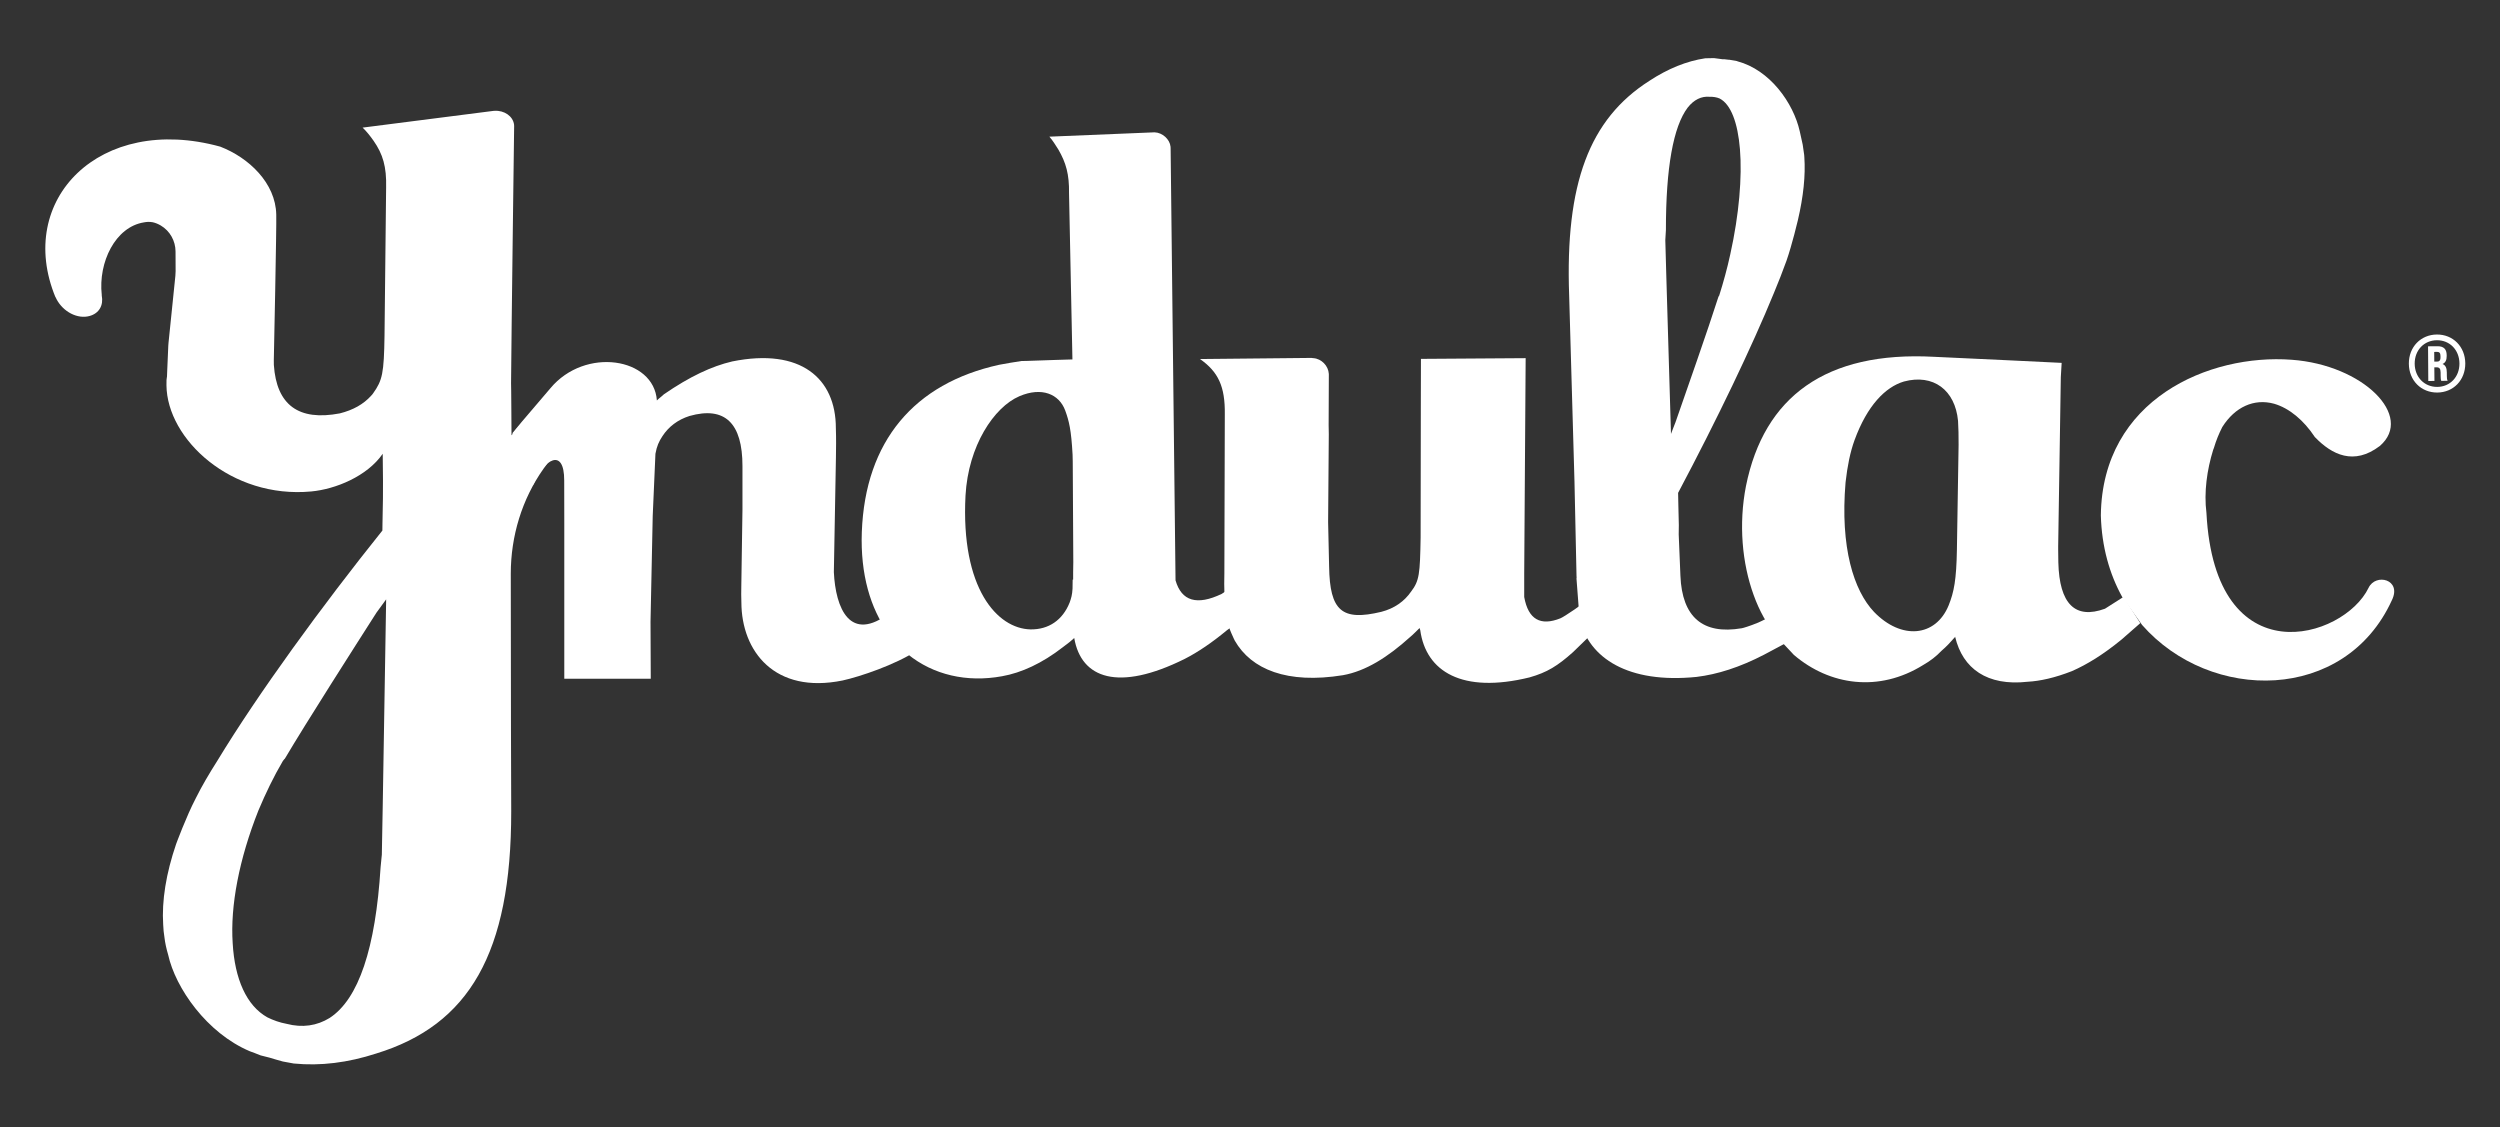 <?xml version="1.0" encoding="UTF-8"?> <svg xmlns="http://www.w3.org/2000/svg" xmlns:xlink="http://www.w3.org/1999/xlink" version="1.1" id="Layer_1" x="0px" y="0px" viewBox="0 0 625.08 281.9" style="enable-background:new 0 0 625.08 281.9;" xml:space="preserve"><rect x="0" y="0" width="625.08" height="281.9" fill="#333333" stroke="none"/> <style type="text/css"> .st0{fill:#FFFFFF;} </style> <g> <g> <path class="st0" d="M95.76,120.13l-0.01,4.36l-0.12,6.57l-0.02,1.59c-15.24,19.02-31.05,40.73-41.29,57.6 c-2.04,3.22-3.86,6.29-5.37,9.34c-2.4,4.59-4.92,11.46-4.92,11.46c-2.51,7.34-3.61,14.18-3.23,20.13 c0.05,1.13,0.14,2.15,0.32,3.22c0.16,1.39,0.49,2.86,0.92,4.31c1.82,8.31,9.67,19.59,20.43,24.14c0,0,2.41,0.88,2.69,1.03 c0.19,0.07,2.25,0.57,2.25,0.57s2.9,0.88,3.31,0.96c0.14,0.02,2.53,0.47,2.72,0.5c6.68,0.66,13.55-0.2,20.63-2.5 c23.17-7.11,33.78-25.06,33.75-60.56c0,0-0.13-35.91-0.11-59.44c0.01-9.36,2.78-18.56,8.18-26.21c2.94-4.16,6.27-7.29,9.28-6.19 l-3.45-16.75c-5.18,5.24-10.78,10.47-13.83,14.58c0,0-0.07-13.1-0.11-13.01c0.08-11.82,0.77-64.29,0.77-64.29 c-0.01-0.13-0.01-0.22-0.02-0.38c-0.27-2.11-2.44-3.6-4.89-3.45c-0.09,0.03-0.21,0.01-0.21,0.01l-32.77,4.19 c1,0.94,1.91,2.11,2.75,3.3c2.32,3.33,3.26,6.48,3.13,11.66l-0.4,37.06c-0.14,9.39-0.52,11.15-2.83,14.39 c-0.13,0.25-0.37,0.45-0.53,0.64c-1.91,2.12-4.48,3.56-7.81,4.4c-10.3,1.97-15.83-2.08-16.5-12.12c-0.01-0.32-0.03-0.78-0.01-1.2 c0,0,0.72-33.94,0.61-36.4c-0.16-7.89-6.87-14.22-14-16.97C24.97,28.37,3.75,49.93,13.9,74.4c0-0.03,0-0.07,0-0.12 c0.11,0.19,0.15,0.34,0.21,0.48c1.68,3.23,5.3,5.08,8.28,4.25c2.39-0.65,3.53-2.66,3.05-5.13v-0.16 C24.54,65.59,28.83,56.73,36,55.6c0.68-0.13,1.31-0.18,2.19-0.03c0.68,0.15,1.35,0.43,1.99,0.8c2.36,1.39,3.7,3.91,3.71,6.51 l0.02,4.94c0,0.38-0.02,0.77-0.06,1.15l-1.72,16.8c-0.02,0.22-0.04,0.43-0.05,0.65L41.8,92.9c-0.03,2.51-0.2,0.78-0.18,3.43 c0.13,13.5,16.23,28.43,36.21,26.55c6.06-0.57,13.95-3.77,17.86-9.42L95.76,120.13z M95.69,201.78l-0.22,11.91l-0.31,3.14 c-1.26,20.27-5.49,32.97-12.74,37.69c-3.2,1.97-6.81,2.5-10.77,1.47c-1.7-0.31-3.32-0.89-4.8-1.62 c-5.23-2.92-8.16-9.61-8.67-18.51c-0.63-9.33,1.6-21.04,6.43-33.21c1.82-4.32,3.82-8.49,6.14-12.42l0.14-0.16 c0,0,0.25-0.37,0.34-0.39c5.3-8.97,17.71-28.38,22.9-36.5c0.82-1.09,1.63-2.21,2.42-3.32L95.69,201.78z"></path> <path class="st0" d="M222.53,153.19c-10.02,7.76-13.62-1.13-14.04-10.15l0.52-28.66c0.04-2.33,0.07-4.75-0.02-7.35 c0-12.37-8.73-20.13-25.91-16.66c-5.14,1.2-10.65,3.79-17.1,8.23c-0.51,0.52-1.24,1-1.74,1.53c-0.74-10.75-17.96-13.45-26.61-3.07 c-2.87,3.44-6.45,7.46-9.51,11.24l5.19,12.9c2.68-6.43,7.78-9.44,7.76-1.06l0.02,10.64v5.19v33.73c0,0,0-0.04,0,0h21.62 l-0.06-14.26l0.55-26.45l0.68-15.54c0.35-1.93,0.87-3.06,1.76-4.41c1.53-2.34,3.79-4.09,6.75-5.03 c8.87-2.51,13.26,1.79,13.25,12.54v10.84l-0.29,19.27c-0.03,1.32-0.03,2.64,0.02,3.93c0.02,12.27,8.35,23.01,25.31,19.55 c4.44-0.98,13.14-3.94,18.42-7.37L222.53,153.19z"></path> <path class="st0" d="M308.74,160.19c4.11,7.18,13.1,10.89,27.04,8.63c5.71-1.02,11.22-4.51,16.79-9.54 c0.63-0.49,1.8-1.71,2.37-2.25l0.17,0.54c1.42,10.35,10.49,15.93,27.32,11.8c4.42-1.25,7.04-2.89,10.88-6.32l6.81-6.62 c0.01,0.22-1.77-7.73-1.81-7.54c-2.21,1.97-7.3,5.39-8.19,5.72c-4.9,1.95-8,0.33-9.02-5.34v-5.86l0.36-53.82v-0.04l-26.18,0.18 l-0.03,11.59l-0.05,33.1c-0.16,9.08-0.31,10.78-2.38,13.49c-1.68,2.43-4.13,4.21-7.46,5.07c-9.81,2.35-12.87-0.18-13.04-11.31 l-0.25-11.13l0.17-21.95c0.01-0.59-0.03-1.42-0.04-2.33l0.05-12.56c-0.01-0.08-0.01-0.18-0.01-0.25c-0.11-1.96-1.82-3.76-3.85-3.9 c-0.16,0.01-0.44-0.06-0.44-0.06l-27.91,0.28c4.53,3.19,6.29,6.8,6.2,13.81l-0.11,39.72c-0.02,2.4-0.08,2.94,0.02,5.48 c-0.05,0.37-0.01,2.67,0.57,6.01C307.12,157,308.74,160.19,308.74,160.19z"></path> <path class="st0" d="M226.98,163.58c6.37,5.17,14.75,7.12,23.57,5.5c4.83-0.85,10.04-3.25,15.17-7.24l1.68-1.28l1.2-1.04v0.05 c1.74,10.07,11.01,13.44,27.61,5.18c3.34-1.7,6.86-4.1,10.59-7.19l3.43-2.45l-2.36-8.4c-0.06,0.35-1.03,0.85-2.42,1.79 c-6.17,2.95-10.03,1.82-11.53-3.39l-1.23-108.07c0-0.08-0.01-0.28-0.02-0.37c-0.19-1.85-2.02-3.51-3.97-3.58h-0.13l-26.2,1.08 c0.85,0.95,1.53,2.1,2.24,3.2c1.93,3.32,2.75,6.23,2.68,10.95l0.85,41.55L263.76,90l-7.28,0.25l-1.05,0.01 c-1.81,0.28-3.77,0.59-5.62,0.95c-21.18,4.66-33.48,19.04-34.33,41.82c-0.38,10.59,2.16,19.07,6.6,25.25L226.98,163.58z M268.23,117.15l0.13,23.43c-0.02,1.8-0.07,3.19-0.04,4.34h-0.12l-0.03,2.24c-0.08,1.6-0.35,2.43-0.71,3.46 c-1.77,4.47-5.3,6.81-9.79,6.75c-8.32-0.18-17.48-10.23-16.26-33.47c0.69-12.45,7.12-22.1,13.47-24.83 c5.58-2.39,9.93-0.55,11.45,3.55c0.97,2.66,1.51,4.83,1.85,11.05C268.24,114.78,268.21,115.99,268.23,117.15z"></path> <path class="st0" d="M394.94,154.74c2.32,9.82,12.15,16.24,29.26,14.51c5.17-0.63,10.76-2.38,16.94-5.59l10.54-5.63l-5.03-6.08 c0,0-4.96,2.83-7.07,3.73c-2.12,0.88-3.84,1.37-4.07,1.4c-9.77,1.67-14.93-2.8-15.35-13.09l-0.43-10.37l0.03-2.33l-0.12-5.09 l-0.06-2.97c9.77-18.42,18.49-36.61,23.97-50.01c1.14-2.69,2.2-5.49,3.13-8.03c1.42-4.07,2.84-10.11,2.84-10.11 c1.39-5.94,1.94-11.22,1.62-15.81c-0.01-0.16-0.02-0.33-0.04-0.55l-0.37-2.56c0,0-0.66-2.98-0.74-3.35 c-1.59-7.06-7.44-15.33-15.6-17.49l-0.09-0.05l-1.95-0.34h-0.19l-1.38-0.16l0.28,0.09l-2.5-0.33h-0.1l-1.98,0.04l-0.15,0.01 c-4.59,0.68-9.29,2.58-13.95,5.64c-14.98,9.57-21.06,25.61-20.04,53.69l1.33,46.54l0.51,23.59c0.03,0.23,0.04,0.43-0.01,0.62 L394.94,154.74z M416.63,69.02l-0.25-8.99l0.15-2.51c-0.01-15.62,1.85-25.86,5.44-30.61c1.56-1.98,3.43-2.89,5.45-2.71 c0.93-0.02,1.76,0.1,2.52,0.42c2.83,1.43,4.56,6.08,5.1,12.66c0.57,6.98-0.2,16.31-2.41,26.28c-0.76,3.54-1.72,6.99-2.78,10.36 L429.77,74l-0.15,0.34c-2.42,7.64-8.27,24.28-10.7,31.26c-0.34,0.96-0.78,1.89-1.12,2.89L416.63,69.02z"></path> <path class="st0" d="M526.31,152.2c-7.46,2.72-11.4-1.17-11.66-11.57l-0.04-3.25v-0.8l0.06-3.81l0.6-38.45l0.21-3.59 c0,0-24.82-1.21-31.97-1.52c-26.94-1.44-42.45,9.94-46.96,32.31c-1.86,9.52-0.98,19.27,1.92,27.26c1.42,3.96,3.36,7.4,5.75,10.36 c0,0,4.22,4.55,4.31,4.61c8.95,7.64,21.26,9.43,32.35,2.51c1.77-1.01,3.27-2.18,4.55-3.53c1.27-1.08,2.39-2.3,3.49-3.57 l-0.06,0.11c1.88,7.9,8.01,12.33,18.11,11.19c3.17-0.17,6.9-1.02,11.06-2.65c3.85-1.68,7.93-4.22,12.4-7.88l4.71-4.12l-4.18-6.57 L526.31,152.2z M489.29,137.39c-0.13,7.56-0.71,10.59-2.07,13.98c-3.25,7.91-11.82,8.69-18.65,1.63 c-5.07-5.35-8.5-16.09-7.12-32.41c0.46-4.07,1.15-7.53,2.25-10.56c3.17-8.65,7.7-13.26,12.34-14.64 c7.37-1.97,12.81,2.14,13.53,9.84c0.09,1.73,0.17,3.73,0.14,6L489.29,137.39z"></path> <path class="st0" d="M535.6,156.27c17.13,19.49,50.76,19.41,62.44-6.18c2.58-5.24-4.06-6.86-5.83-3.1 c-6.2,12.82-38.39,22.44-40.53-18.76c-0.65-5.16,0.13-10.74,1.69-15.77c0.07-0.18,0.12-0.29,0.18-0.46 c0.54-1.84,1.26-3.59,2.1-5.24l0.03-0.04c3.12-4.92,7.87-7.16,12.93-5.77c3.79,1.11,7.38,4.1,10.17,8.32 c4.29,4.46,9.78,7.16,16.25,2.24c8.65-7.44-4.16-20.28-22.07-21.56c-20.57-1.53-47.37,9.86-47.68,38.94 c0.21,7.83,2.19,14.71,5.35,20.39L535.6,156.27z"></path> <g> <path class="st0" d="M609.29,83.64c4.01-0.03,7.07,2.99,7.11,7.2c0.03,4.22-2.99,7.28-7,7.31s-7.08-2.99-7.11-7.2 S605.28,83.67,609.29,83.64z M609.39,96.74c3.2-0.02,5.58-2.5,5.55-5.88s-2.44-5.82-5.64-5.79c-3.2,0.02-5.58,2.49-5.55,5.88 C603.78,94.33,606.19,96.76,609.39,96.74z M610.39,95.23c-0.1-0.26-0.14-0.4-0.15-1.21l-0.01-0.93 c-0.01-0.93-0.33-1.26-1.04-1.25h-0.53l0.03,3.41l-1.54,0.01l-0.06-8.67l2.35-0.02c1.58-0.01,2.3,0.73,2.31,2.25V89 c0.01,1.03-0.31,1.69-1.04,2.01c0.79,0.32,1.06,1.05,1.07,2.08l0.01,0.93c0,0.47,0.03,0.83,0.19,1.19L610.39,95.23z M608.63,87.99l0.02,2.43h0.63c0.57,0,0.93-0.25,0.92-1.04v-0.37c-0.01-0.71-0.25-1.03-0.84-1.03L608.63,87.99z"></path> </g> </g> </g> </svg> 